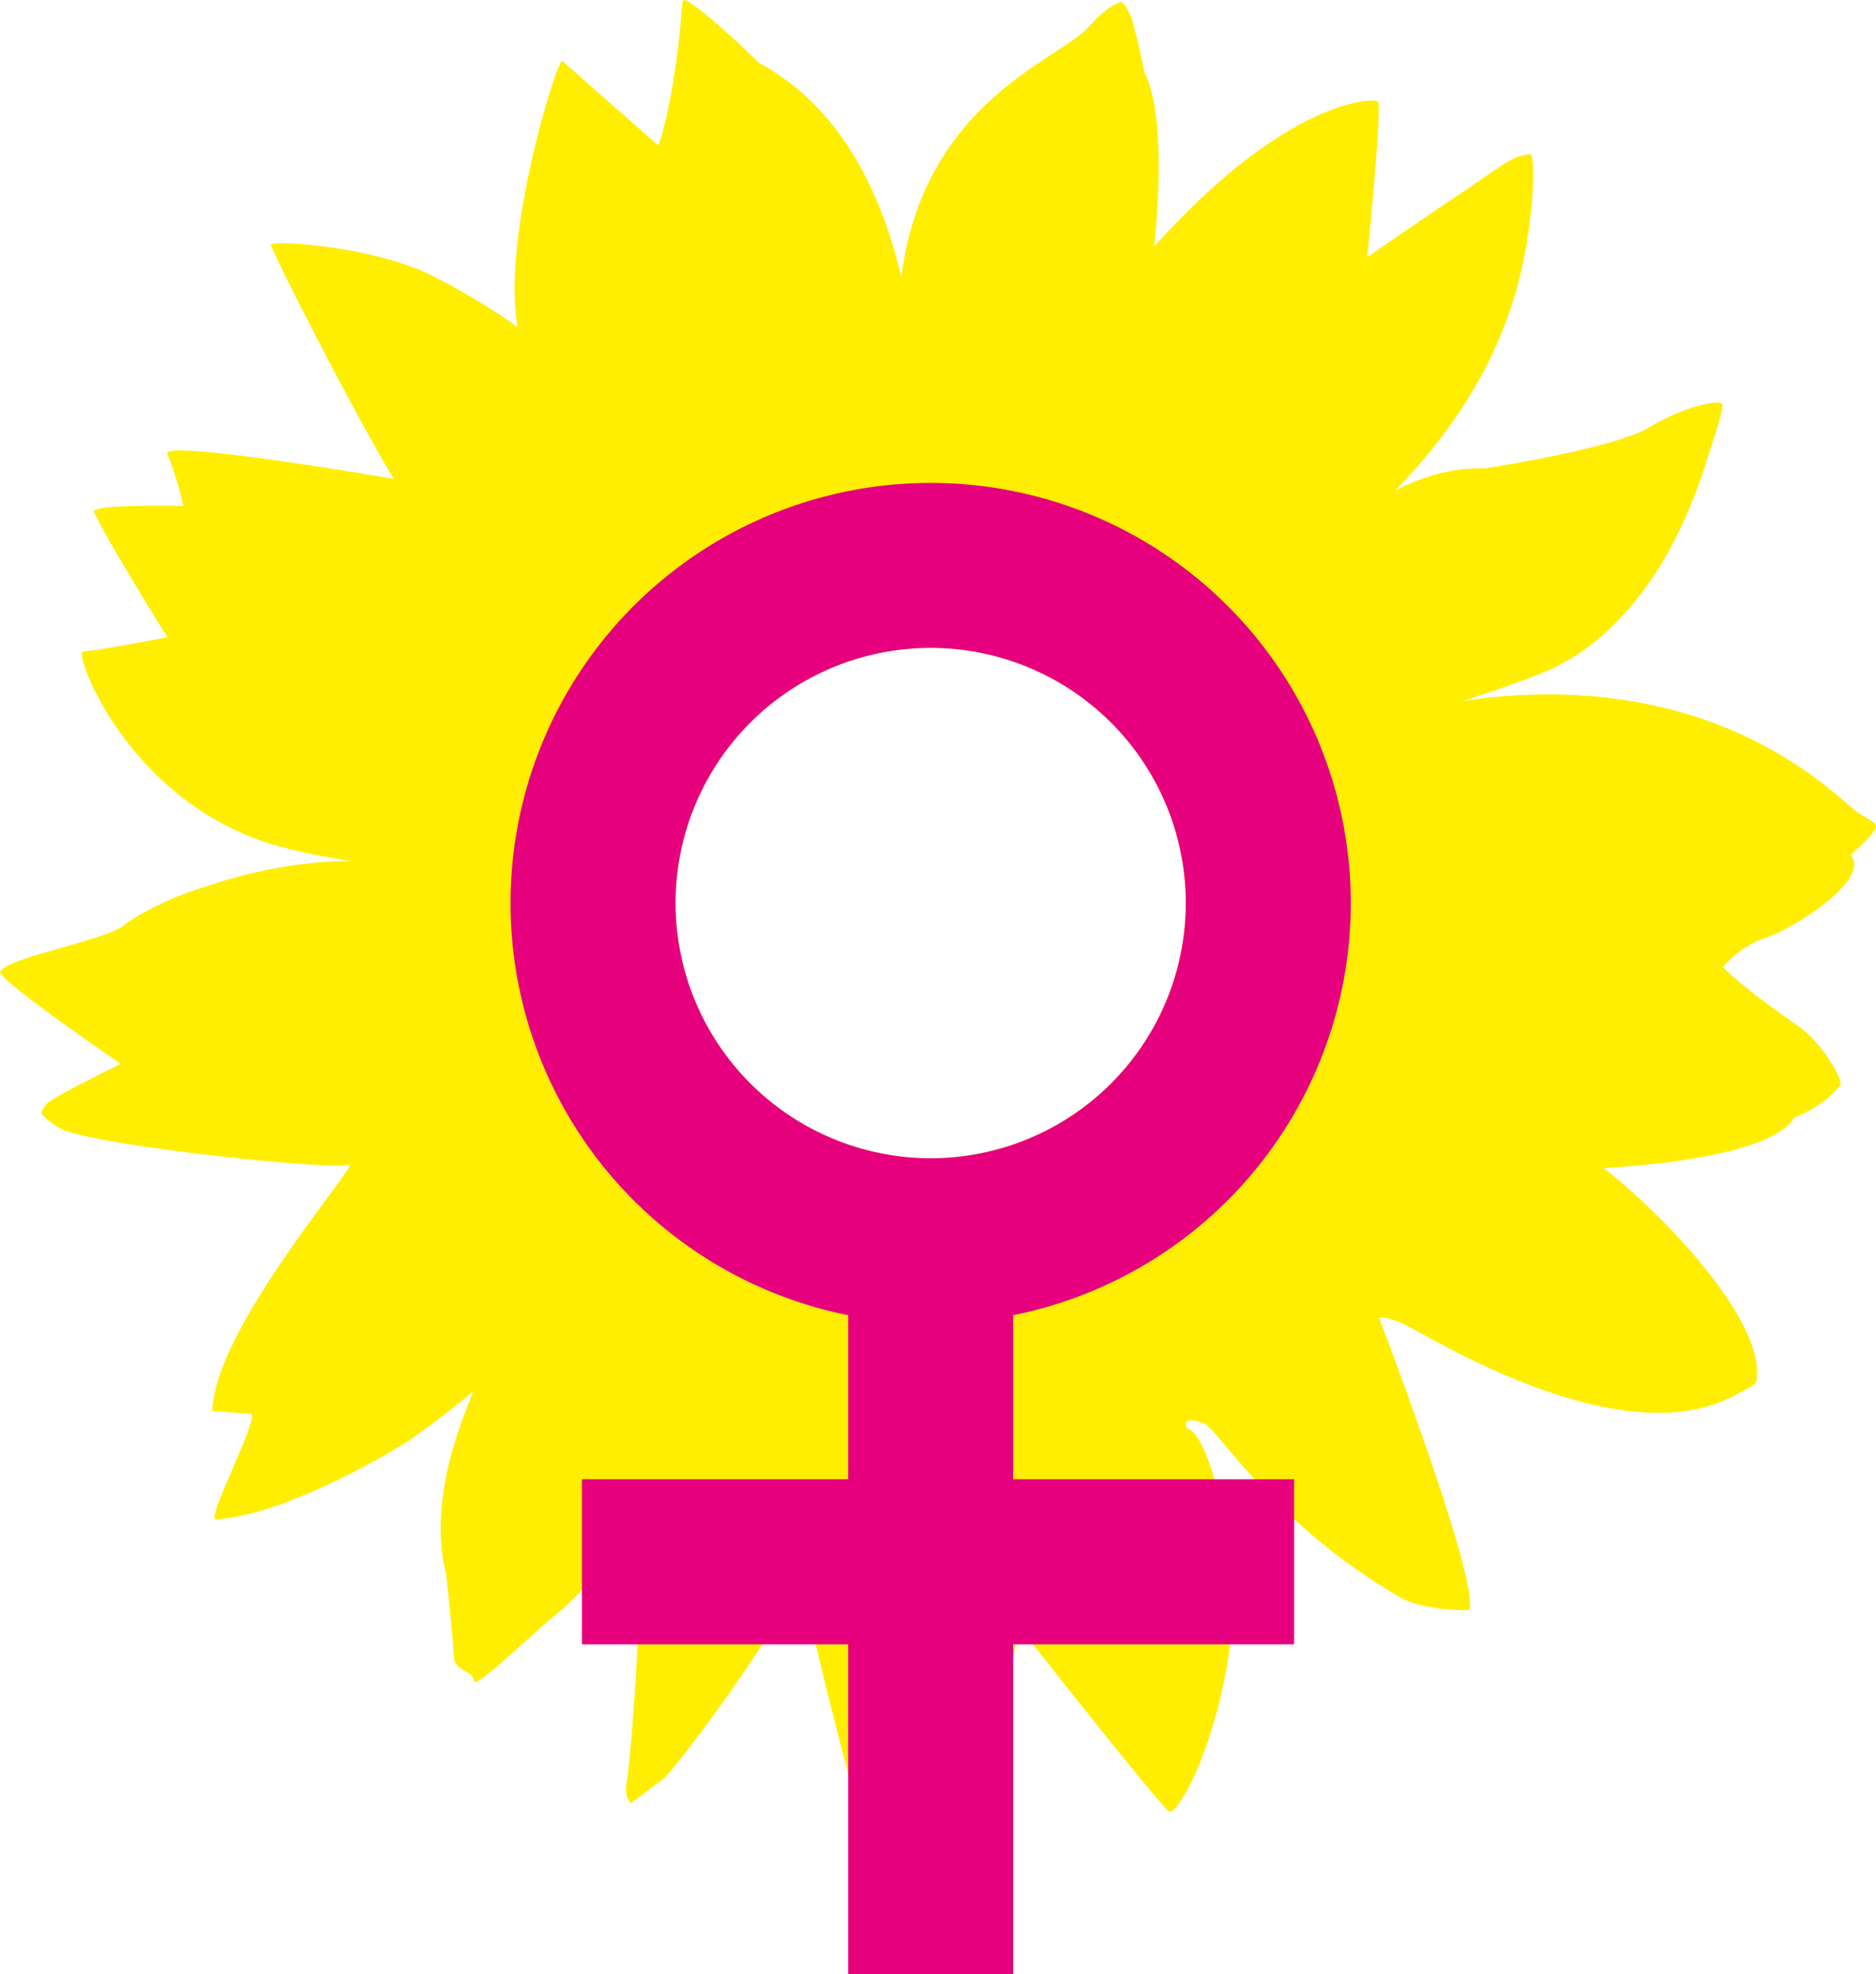 <svg xmlns="http://www.w3.org/2000/svg" viewBox="0 0 511.64 538.31">
  <defs>
    <style>
      .cls-1 {
        fill: #fe0;
      }

      .cls-2 {
        fill: #e6007e;
      }
    </style>
  </defs>
  <g id="Ebene_2" data-name="Ebene 2">
    <g id="Ebene_1-2" data-name="Ebene 1">
      <g>
        <path class="cls-1" d="M511.64,225.28c-.21-1.34-3.56-2.53-5.81-4.39-7.63-6.36-34.9-33.2-88.57-31.46a137.27,137.27,0,0,0-18.62,1.82c11.43-3.71,17.34-5.93,20.79-7.3,4.16-1.65,31.55-11,46.29-59.16,1.26-4.1,4.81-14,3.92-14.78-1.09-.92-10.3.73-19.61,6.39S409.32,127,405.59,127.63c-2.19.35-11.4-1-25.16,6.19,15.51-15.92,32-38.56,36.38-70.35,2.11-15.24,1.22-21.45.56-21.41a10.15,10.15,0,0,0-2.57.41c-3.46,1-7,3.94-18.37,11.57s-23.52,16.09-23.52,16.09,4.15-41.5,2.86-42.47-24.83-.71-61,39.57c0,0,4.11-34.5-2.67-47.52,0,0-1.88-9.41-3.36-14.34-.74-2.46-2.67-5.06-3-4.84s-3.58.8-8.72,6.69c-8,9.14-45.06,20.32-51.2,68.3C241.19,56.16,231.33,30.27,207,17.15,193.25,3.69,187.13-.33,186.43,0s-.35,6.3-2.44,19.77c-2.35,15.11-4.45,19.89-4.45,19.89S154,17.24,153.37,16.59c-1.2-1.18-16.75,48.06-12.19,72.65,0,0-8.07-6.25-22.75-13.79-16.68-8.57-44.74-10-44.54-8.73.33,2.22,23.67,47.82,33.5,63.84,0,0-62.88-10.81-61.79-6.87A86.09,86.09,0,0,1,50,137.94s-24.68-.53-24.35,1.51c.35,2.28,18.7,32.62,20.11,34.28,0,0-19.09,3.69-23.12,3.91-2.73.15,12.75,42.91,55.2,53.58a175.79,175.79,0,0,0,18.54,3.64c-13.91-.26-29.3,2.64-47,9.2,0,0-10.24,4-15.65,8.27S1.33,261.16,0,265.09c.63,2.89,32.91,25,32.91,25S14,299.3,12.7,301c-.89,1.21-1.61,2.29-1.37,2.63a17.51,17.51,0,0,0,4.77,3.88c7.56,4.69,74.88,11.73,79,10.06s-36.56,44.11-37.19,67.16c0,0,6.66.48,10.43.79,2.89.23-12.27,28.83-9.52,28.72,18.29-.77,48.63-18.47,54.32-22.55s13.47-10.09,15.55-12.06-13.28,25.52-7,49.69c0,0,2,18.75,2.11,22.55s5.43,3.78,5.38,6.31c-.05,3.09,14.82-11.75,21.88-17.46s16.62-16.7,21.26-24,.5,56.82-1.38,69.13c-.61,4,.29,4.41.93,5.73.19.41,6.77-5,8.86-6.4,3.1-2.06,35.21-45.24,37.23-56,0,0,17.12,75.22,22.93,83.28,1.26,1.74,2.31,3.69,3.18,2.33,1.7-2.68,4.26-9.71,6.18-10.29,2.48-.74,9.71-1.65,13.51-12.37s10.65-21.2,13.86-49c0,0,36.4,46.41,41.13,50.73,1.88,1.72,11.77-14.74,16.12-41.16s-5-62-11-63.18c0,0-2.48-3.9,4.42-1.43,3.93,1.42,19.08,27.7,54,47.67,5.88,3.36,18.38,3.42,18.46,3.19,2.81-7.84-24.61-79.58-24.61-79.58s.68-.82,6.2,1.44S440.31,396.9,472.06,381c6.45-3.21,6.82-3.89,6.82-3.89,3.64-15.64-24.34-45.21-41.51-58.64,0,0,45.11-1.83,52-13.79,0,0,8.32-3,12.61-8.93.74-1-4.86-11.33-11.37-15.85-17-11.81-20.72-16.26-20.72-16.26s4.75-5.75,11.64-7.92,29.12-15.86,23.17-22.62C504.73,233.13,511.89,226.9,511.64,225.28ZM253.82,315.82a69.58,69.58,0,1,1,69.58-69.58A69.65,69.65,0,0,1,253.82,315.82Z"/>
        <path class="cls-2" d="M276.32,358.61a114.58,114.58,0,1,0-45,0v44.73H158.71v45h72.61v90h45v-90h76.62v-45H276.32ZM184.24,246.24a69.58,69.58,0,1,1,69.58,69.58A69.65,69.65,0,0,1,184.24,246.24Z"/>
      </g>
    </g>
  </g>
</svg>
